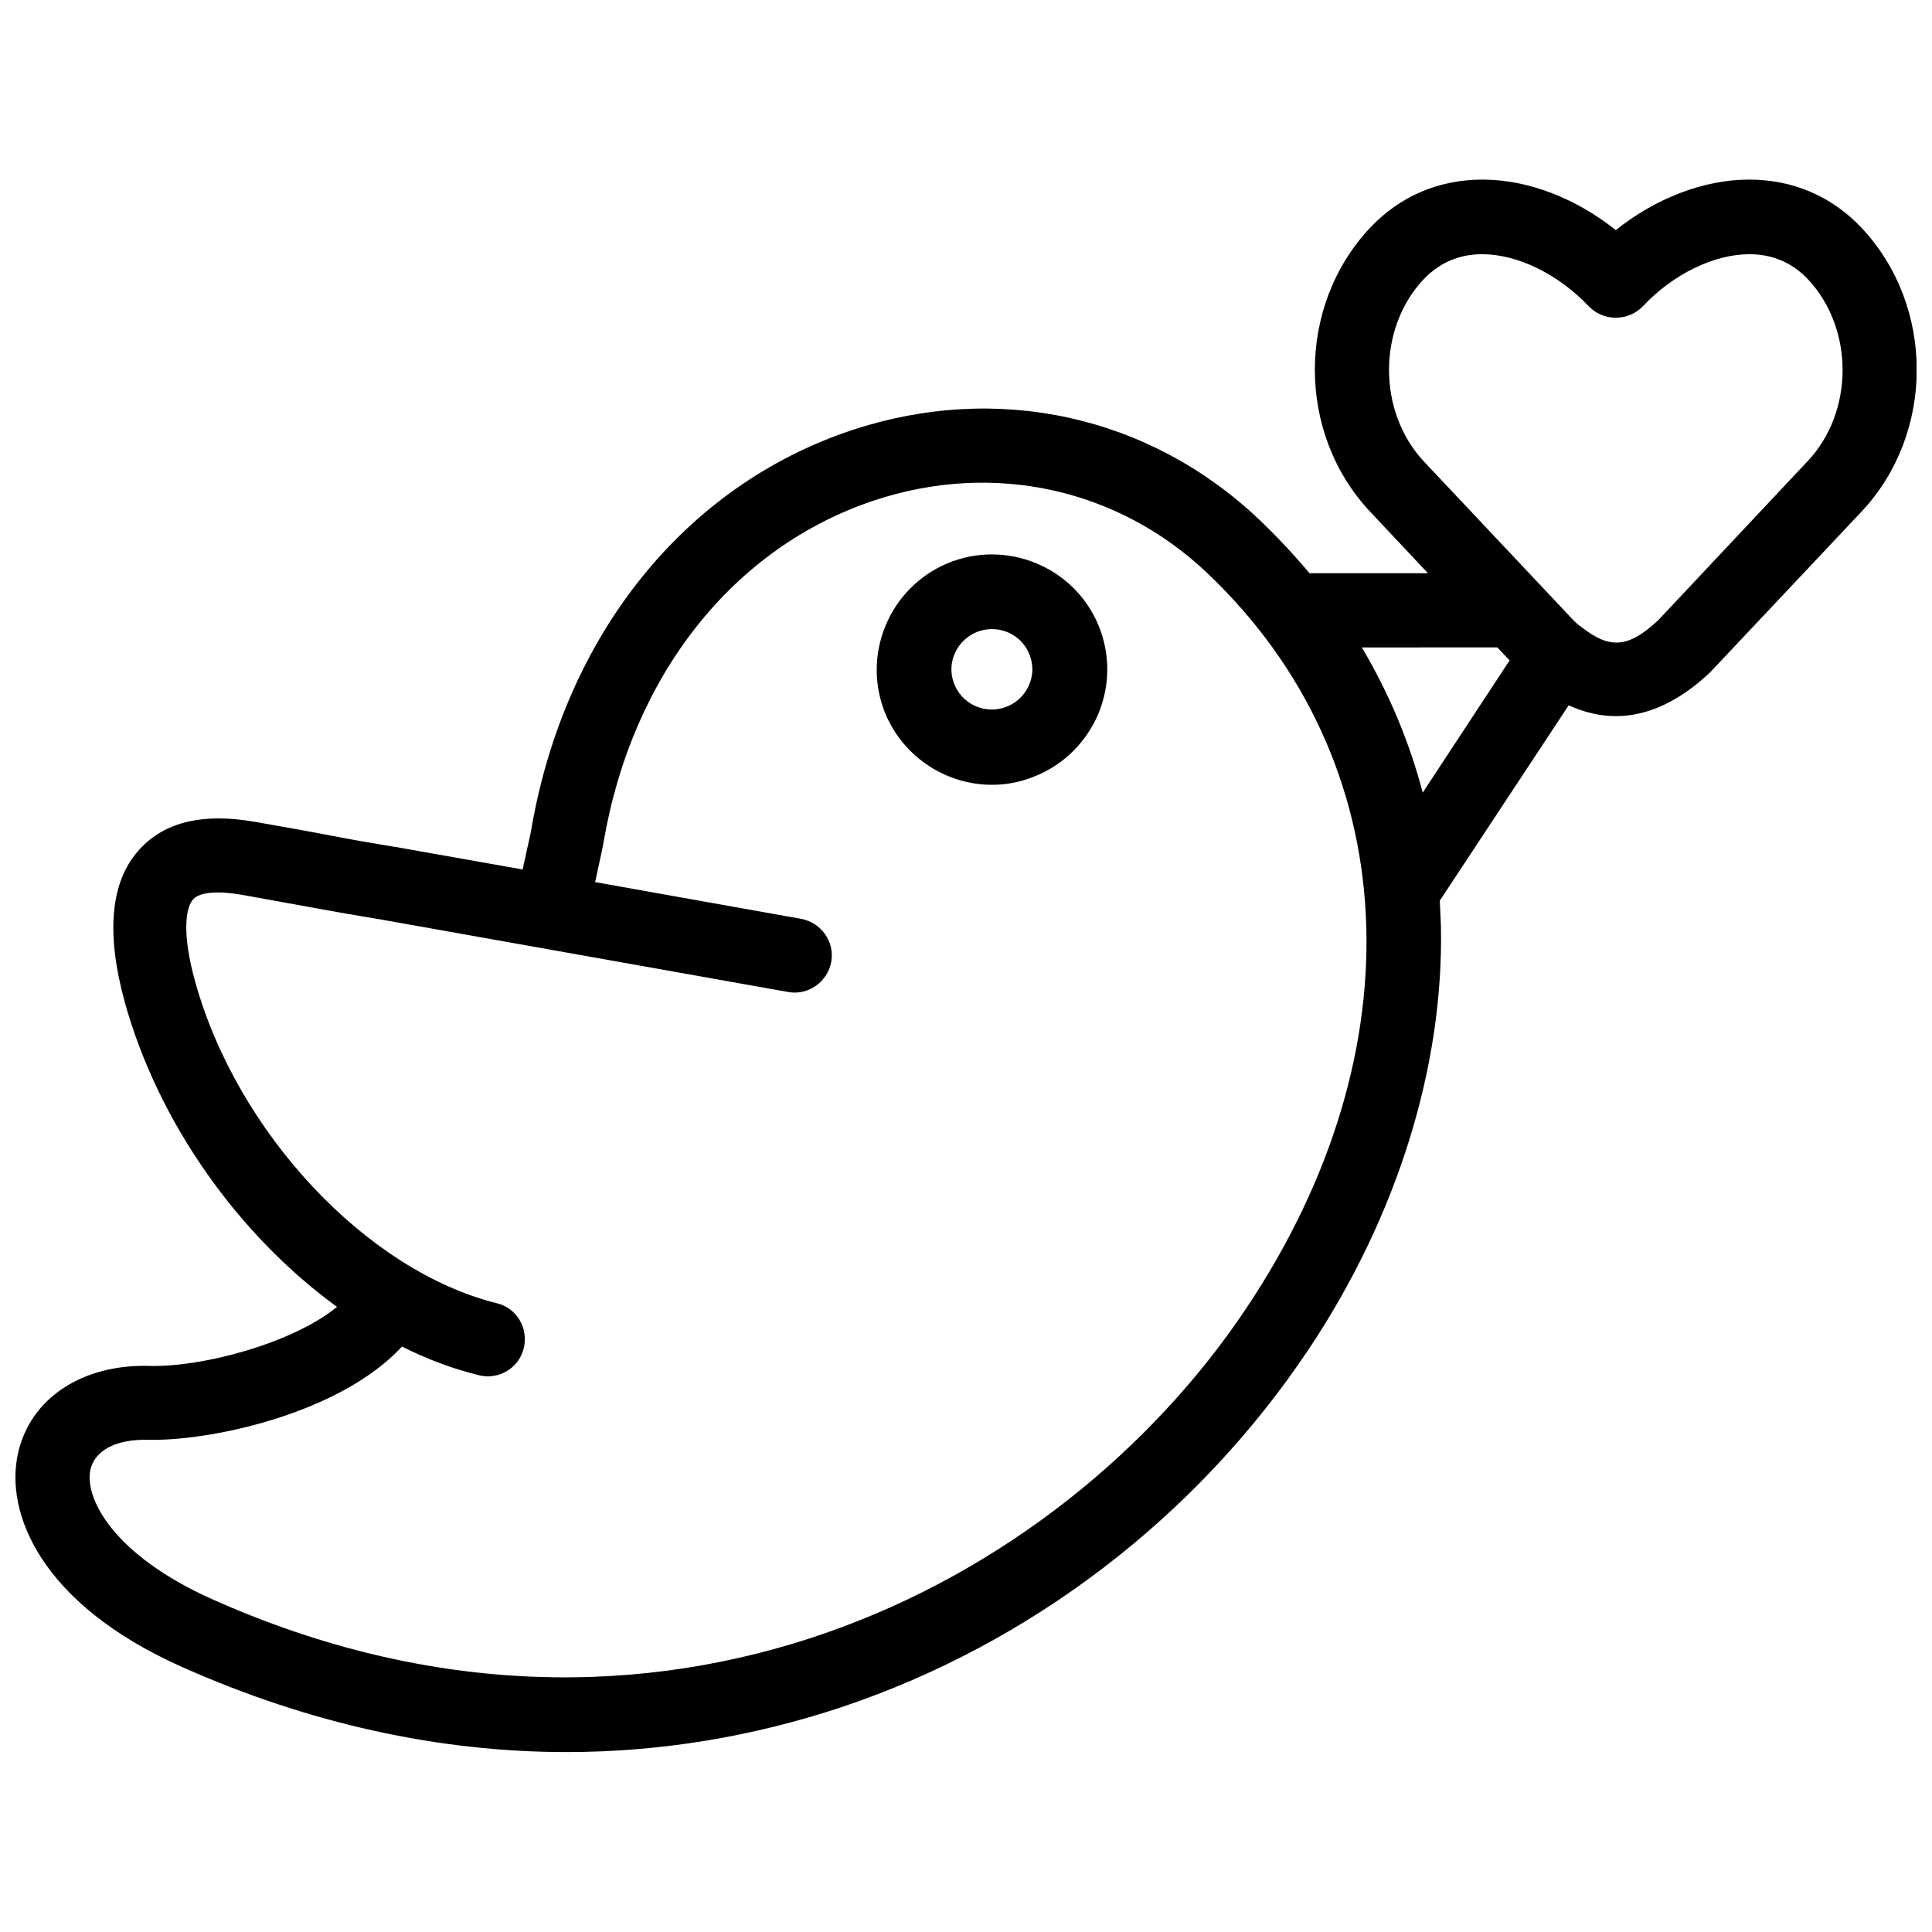 <?xml version="1.0" encoding="UTF-8"?>
<!-- Uploaded to: ICON Repo, www.svgrepo.com, Generator: ICON Repo Mixer Tools -->
<svg width="800px" height="800px" version="1.1" viewBox="144 144 512 512" xmlns="http://www.w3.org/2000/svg">
 <defs>
  <clipPath id="a">
   <path d="m148.09 191h503.81v418h-503.81z"/>
  </clipPath>
 </defs>
 <g clip-path="url(#a)">
  <path d="m192.28 585.78c33.555 14.957 67.895 22.535 101.84 22.535 24.797 0 49.297-4.035 73.211-12.004 49.988-16.828 93.777-50.383 123.3-94.465 23.52-35.129 36.016-75.078 35.227-112.47-0.098-2.262-0.195-4.527-0.297-6.691l34.145-51.758c4.133 1.871 8.363 2.856 12.496 2.856 8.266 0 16.531-3.738 24.699-11.316 0.195-0.195 0.297-0.297 0.492-0.492l39.949-42.41c19.484-20.762 19.484-54.414 0-75.18-7.871-8.363-18.203-12.793-29.816-12.793-12.004 0-24.699 4.922-35.324 13.383-10.629-8.461-23.32-13.383-35.324-13.383-11.609 0-21.941 4.43-29.816 12.793-19.484 20.762-19.484 54.414 0 75.18l15.352 16.336h-31.391c-4.133-4.922-8.562-9.645-13.285-14.168-29.125-27.652-69.469-36.508-108.04-23.715-44.281 14.762-76.062 54.316-84.918 105.88-0.098 0.887-0.984 4.43-1.574 7.379-0.297 1.082-0.492 2.164-0.688 3.148l-33.852-6.004h-0.098c-8.266-1.379-10.035-1.672-16.727-2.953-4.035-0.789-9.938-1.871-20.074-3.641-13.777-2.461-24.109-0.098-30.801 7.281-7.676 8.363-8.953 21.941-3.938 40.344 8.953 32.273 30.309 61.992 56.285 80.887-11.809 9.645-35.523 15.941-49.398 15.645-18.105-0.59-31.879 8.559-35.129 23.125-3.543 15.547 5.707 39.852 43.496 56.676zm329.05-367.82c4.133-4.328 9.348-6.594 15.449-6.594 9.445 0 20.172 5.312 28.242 13.777 1.871 1.969 4.43 3.051 7.184 3.051 2.754 0 5.312-1.082 7.184-3.051 7.969-8.461 18.793-13.777 28.242-13.777 6.102 0 11.316 2.262 15.449 6.594 12.301 13.086 12.301 35.129 0 48.215l-39.656 42.215c-7.773 7.184-12.594 7.773-20.074 1.969-0.195-0.195-0.395-0.297-0.688-0.492-0.492-0.395-0.984-0.789-1.477-1.277l-39.852-42.312c-12.301-13.188-12.301-35.328-0.004-48.316zm19.484 97.613 3.246 3.445-23.023 35.031c-3.543-13.48-8.953-26.371-16.137-38.473zm-372.84 217.86c1.18-5.117 6.887-8.07 15.254-7.871 16.336 0.395 50.676-6.789 67.305-24.699 6.691 3.344 13.48 5.902 20.367 7.578 0.789 0.195 1.574 0.297 2.363 0.297 4.43 0 8.461-2.953 9.543-7.477 1.277-5.312-1.871-10.629-7.184-11.906-34.441-8.562-68.781-45.164-79.902-85.215-3.543-12.695-2.559-19.68-0.492-21.844 1.672-1.871 6.496-2.262 12.793-1.18 10.137 1.871 15.941 2.856 20.074 3.641 6.594 1.18 8.66 1.574 17.023 2.953l107.75 19.18c5.312 0.984 10.43-2.656 11.414-7.969s-2.656-10.43-7.969-11.414l-54.613-9.742c0.195-0.789 0.395-1.574 0.492-2.262 0.984-4.43 1.574-7.086 1.77-8.363 7.578-44.281 34.441-78.129 71.734-90.527 31.488-10.43 64.551-3.246 88.266 19.285 52.25 49.594 56.285 126.15 10.234 194.93-49.496 73.996-156.36 129.59-274.04 76.949-26.57-11.91-33.852-27.062-32.18-34.344z"/>
 </g>
 <path d="m406.89 351.98c3.445 0 6.988-0.59 10.332-1.871 7.676-2.754 13.777-8.363 17.32-15.742 3.445-7.379 3.836-15.645 1.082-23.32-5.707-15.844-23.32-24.008-39.164-18.301-15.844 5.805-24.008 23.32-18.301 39.164 4.523 12.297 16.234 20.07 28.73 20.07zm-3.641-40.641c5.609-1.969 11.711 0.887 13.676 6.394 0.984 2.656 0.887 5.609-0.395 8.168-1.18 2.559-3.344 4.527-6.102 5.512-5.512 1.969-11.711-0.887-13.676-6.496-1.965-5.41 0.887-11.512 6.496-13.578z"/>
</svg>